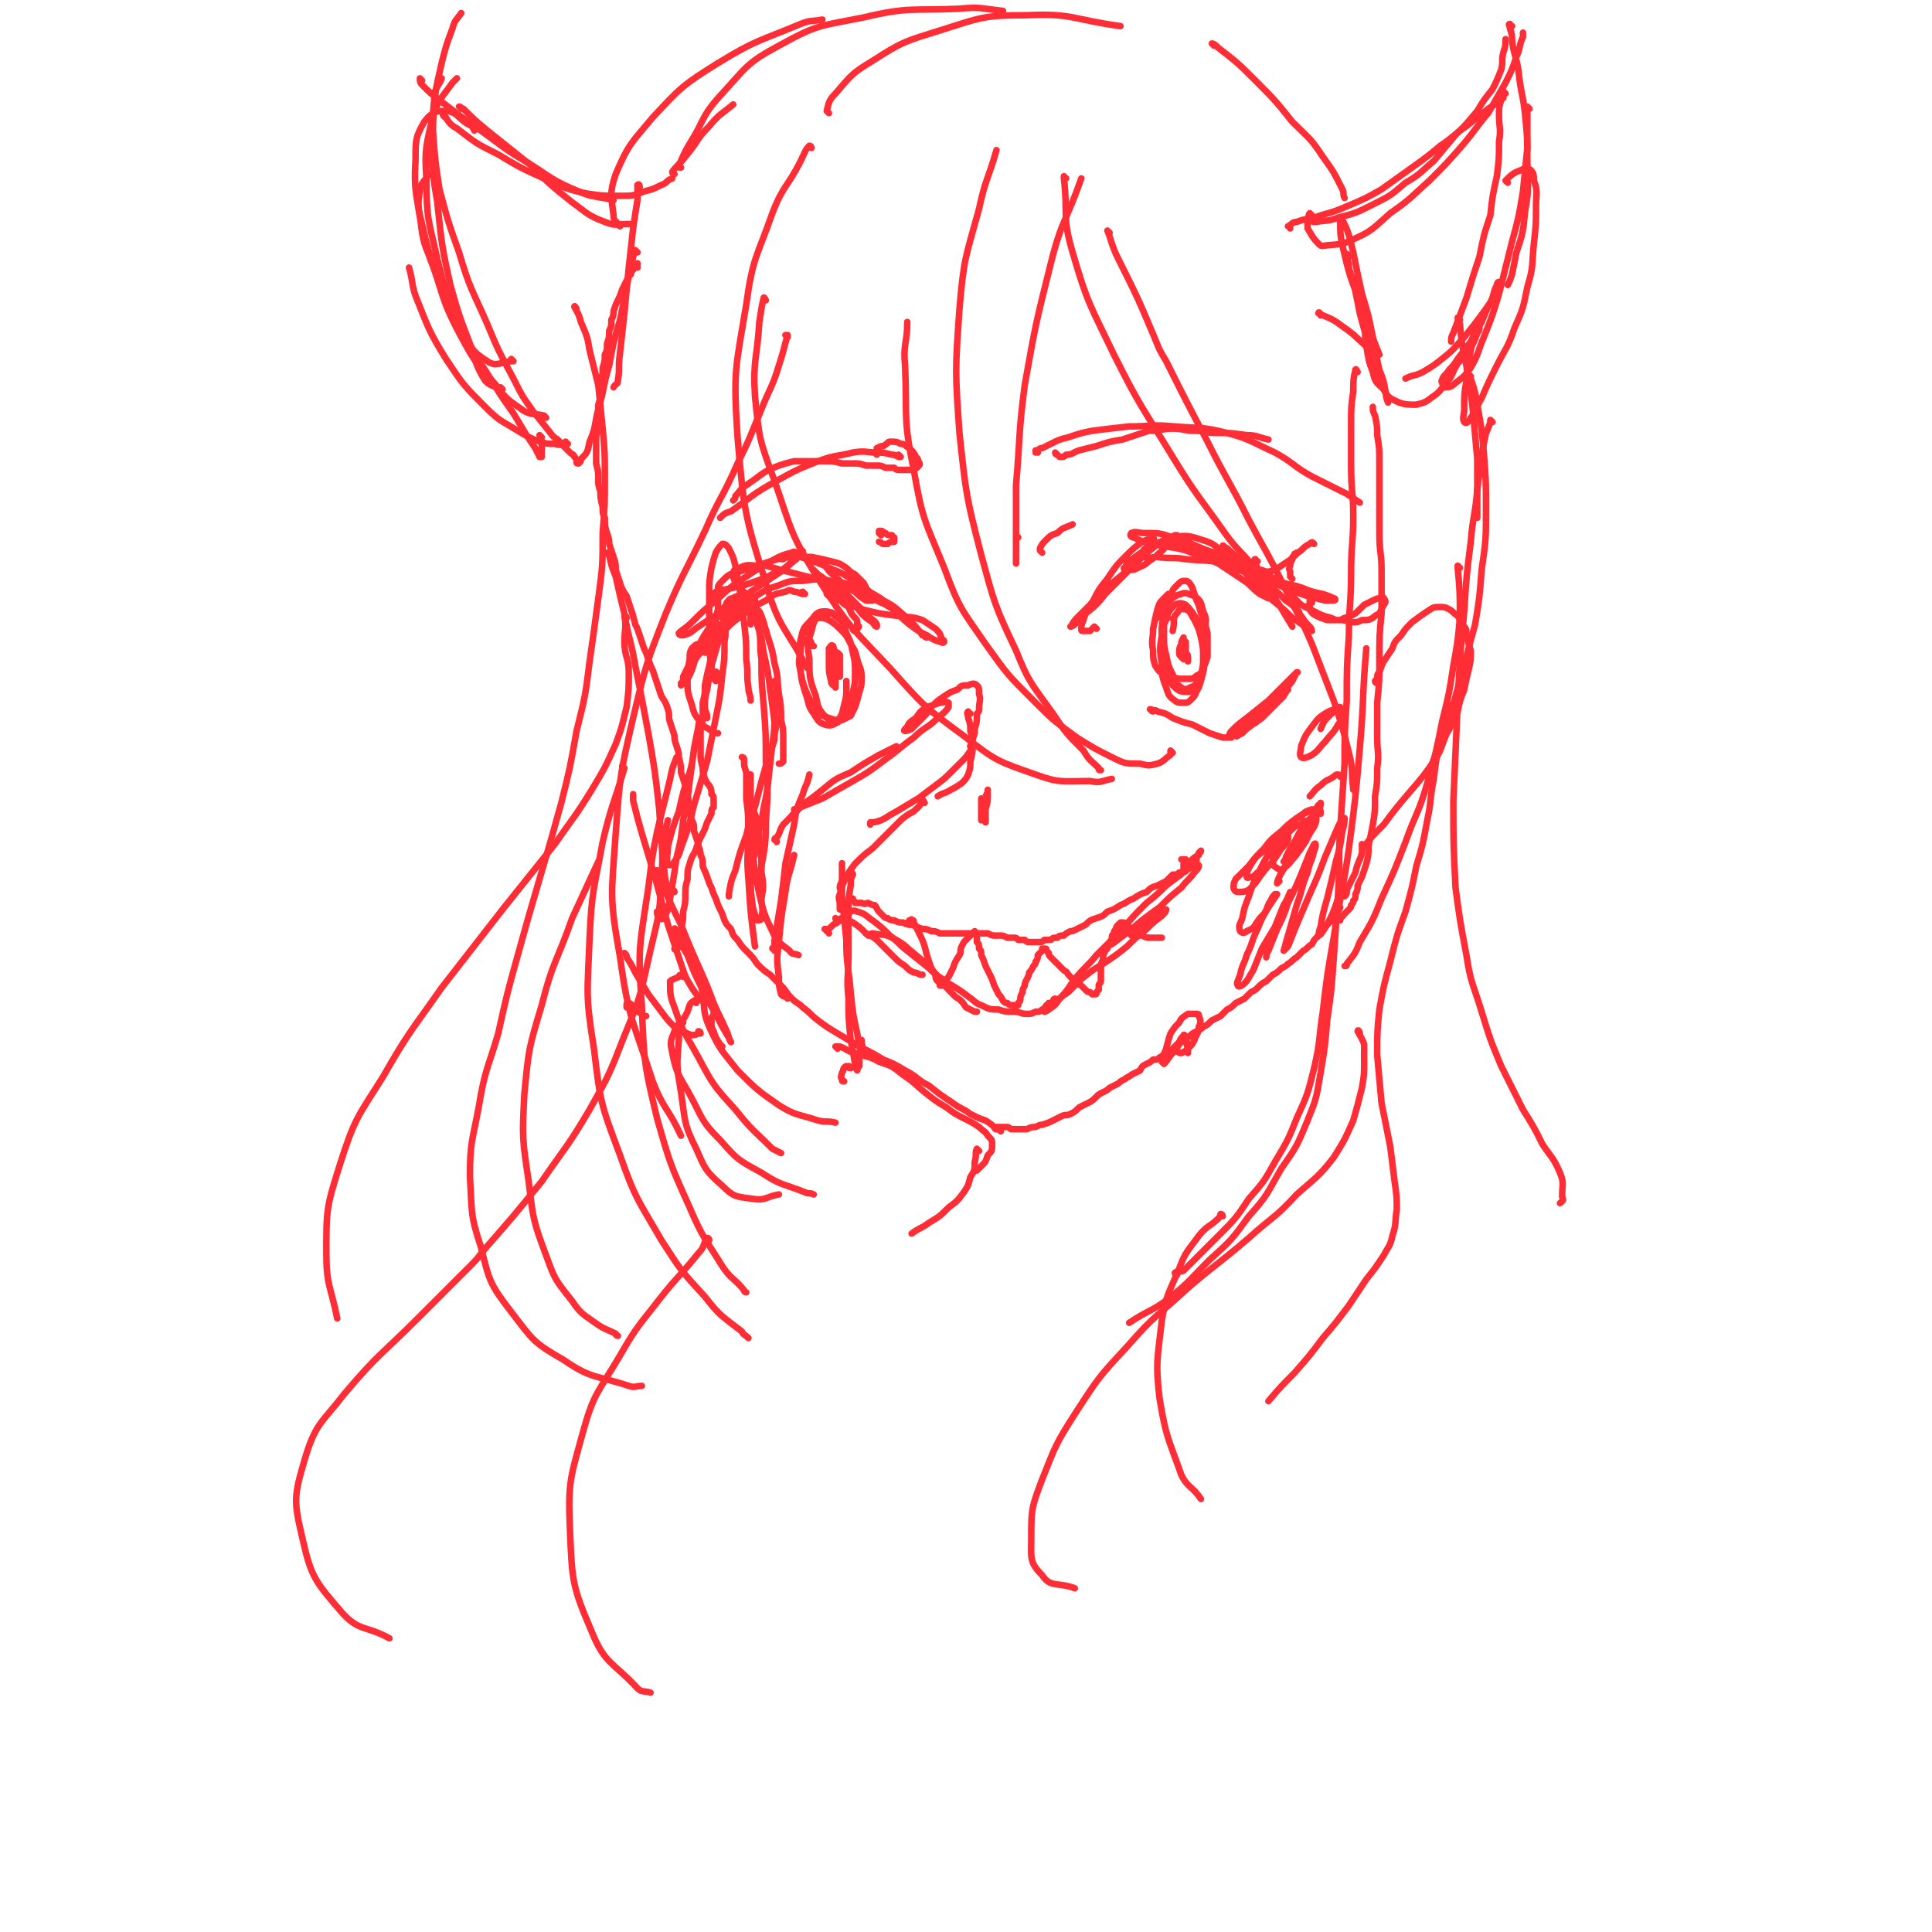 <svg viewBox='0 0 888 888' version='1.1' xmlns='http://www.w3.org/2000/svg' xmlns:xlink='http://www.w3.org/1999/xlink'><g fill='none' stroke='#FE2D36' stroke-width='3' stroke-linecap='round' stroke-linejoin='round'><path d='M293,123c0,-1 -1,-1 -1,-1 0,-1 0,0 1,0 0,0 0,-1 0,-1 0,0 0,0 0,0 -1,1 -1,1 -1,1 -1,1 -1,1 -1,2 -1,1 -1,1 -1,2 -1,1 -1,1 -2,3 -1,2 -1,2 -2,4 -1,3 -1,3 -2,5 -1,2 -1,2 -2,5 0,2 0,2 -1,4 0,3 0,3 -1,5 0,3 0,3 -1,6 0,3 0,3 -1,5 0,3 0,3 -1,6 0,3 0,3 -1,6 0,2 0,2 0,5 0,3 0,3 -1,6 0,2 0,2 0,5 0,3 0,3 0,6 -1,3 -1,3 -1,5 0,3 0,3 0,5 0,3 0,3 0,6 1,4 1,4 1,7 0,3 0,3 1,6 0,3 0,3 1,7 0,3 0,3 1,5 0,4 0,4 1,7 1,3 1,3 1,5 1,3 1,3 2,6 1,3 1,3 1,6 1,3 1,3 2,6 1,3 1,3 3,6 1,3 1,3 2,6 1,3 1,3 2,7 1,2 1,2 2,5 1,3 1,3 2,6 1,2 1,2 2,5 1,3 1,3 2,5 1,3 1,3 2,6 1,3 1,3 2,6 2,3 2,3 3,6 1,3 0,3 1,6 1,3 1,3 2,6 0,2 0,2 1,5 1,3 1,3 1,5 1,4 1,4 1,7 1,3 1,3 2,6 1,2 1,2 1,5 1,3 0,3 1,5 0,3 0,3 1,6 1,2 1,2 1,5 1,3 1,3 2,6 0,2 1,2 1,5 1,2 1,2 1,5 1,3 1,2 2,5 1,3 1,3 2,5 1,3 1,3 2,5 1,3 1,3 2,5 1,2 1,2 2,5 1,2 1,2 3,4 1,3 1,3 3,5 2,3 2,3 4,5 3,3 3,3 5,6 3,3 3,3 6,5 3,3 3,3 5,5 3,3 2,3 5,6 2,2 3,2 5,4 4,3 3,3 7,6 4,3 4,3 9,6 5,3 5,3 10,6 6,3 6,3 11,6 5,2 5,2 10,5 6,3 5,4 11,7 5,4 5,4 11,8 4,3 4,2 8,5 4,2 4,2 7,3 3,2 3,2 5,4 1,0 1,0 2,1 '/><path d='M458,519c0,0 -1,-1 -1,-1 0,0 0,1 1,1 0,0 0,-1 0,-1 1,0 1,0 2,0 0,0 0,0 1,0 1,0 1,0 2,0 1,0 1,1 2,1 2,0 2,0 3,0 2,0 2,0 4,0 2,-1 2,-1 4,-1 2,-1 2,-1 3,-1 3,-1 3,-1 5,-2 2,-1 2,-1 4,-2 2,-1 2,0 4,-1 2,-1 2,-1 4,-3 2,-1 2,-1 4,-2 2,-1 2,-1 4,-3 1,-1 1,-1 3,-2 2,-1 2,-1 3,-2 2,-1 2,-1 4,-2 1,-1 1,-1 3,-2 1,-1 2,-1 3,-2 2,-1 2,-1 4,-2 1,-2 1,-2 3,-3 2,-1 2,-1 3,-2 2,0 2,0 3,-1 2,-1 2,-1 3,-2 2,-1 2,-1 3,-2 2,-2 2,-2 3,-3 2,-1 2,-1 4,-2 2,-2 2,-2 4,-3 2,-1 2,-1 3,-2 2,-1 2,-1 4,-3 2,-1 2,-1 4,-2 1,-1 1,-1 3,-3 2,-1 2,-1 4,-3 2,-1 2,-1 4,-2 1,-1 1,-1 3,-3 2,-1 2,-1 3,-2 2,-2 2,-2 4,-3 2,-2 2,-2 3,-3 2,-1 2,-1 4,-3 2,-1 2,-1 3,-2 2,-1 2,-2 4,-3 1,-1 1,-1 3,-3 2,-1 2,-2 4,-3 1,-2 1,-2 3,-4 2,-2 1,-2 3,-4 1,-1 1,-1 3,-3 1,-1 1,-1 2,-3 1,-1 1,-1 2,-3 0,0 0,0 0,0 '/><path d='M616,423c0,0 -1,-1 -1,-1 0,0 0,0 0,0 2,0 2,-1 3,-2 1,-1 1,-1 2,-2 1,-1 1,-1 1,-2 1,-1 1,-1 1,-2 1,-1 1,-1 1,-3 1,-2 1,-2 1,-4 1,-2 1,-2 2,-4 1,-3 1,-3 2,-6 1,-4 1,-4 1,-8 1,-5 1,-5 2,-10 1,-6 1,-6 1,-13 1,-6 1,-6 1,-13 1,-7 0,-7 0,-14 0,-8 0,-8 0,-16 1,-10 1,-10 1,-20 0,-11 0,-11 1,-21 0,-10 0,-10 0,-20 0,-8 -1,-8 -1,-17 0,-9 0,-9 0,-17 0,-8 0,-8 0,-16 0,-6 0,-6 -1,-12 0,-4 0,-4 -1,-9 -1,-2 -1,-2 -1,-4 '/><path d='M633,314c0,0 -1,0 -1,-1 0,0 0,0 1,-1 0,-2 0,-2 1,-3 1,-3 1,-3 2,-5 2,-3 2,-3 4,-6 1,-3 1,-3 4,-6 2,-3 2,-3 5,-6 4,-3 4,-3 7,-5 3,-2 3,-2 6,-2 2,0 2,0 4,1 2,1 2,2 4,3 1,2 1,2 2,4 2,2 2,2 2,5 1,4 1,4 2,7 0,4 0,5 -1,9 -1,4 -1,4 -2,9 -2,5 -2,5 -3,10 -2,5 -2,5 -5,10 -3,7 -2,7 -6,13 -5,7 -5,7 -11,14 -6,7 -6,7 -12,15 -5,5 -5,5 -9,10 '/><path d='M504,289c0,0 -1,-1 -1,-1 -1,1 -1,1 -2,2 -2,0 -2,0 -3,0 -1,0 -1,0 -1,-1 0,-1 0,-2 1,-4 1,-4 2,-4 4,-8 3,-6 3,-6 7,-11 4,-6 4,-6 8,-10 4,-4 4,-4 8,-7 2,-1 3,-1 5,-2 0,0 1,1 0,2 -1,3 -2,3 -4,6 -4,4 -4,4 -8,8 -5,5 -5,5 -10,10 -4,5 -4,5 -9,9 -3,3 -3,3 -5,5 -1,1 -2,1 -2,1 1,-1 1,-2 3,-4 3,-3 3,-3 6,-6 4,-5 4,-5 9,-9 6,-5 6,-5 12,-10 4,-4 4,-4 9,-8 3,-2 3,-2 6,-3 1,-1 1,-1 3,-2 0,0 1,0 1,0 -1,1 -2,2 -3,3 -3,2 -2,3 -5,5 -2,2 -2,2 -5,4 -2,2 -3,2 -5,3 -2,1 -2,1 -4,1 -1,1 -1,1 -2,0 0,0 -1,-1 0,-1 1,-2 1,-2 2,-3 4,-3 4,-3 7,-5 6,-3 6,-4 13,-6 6,-1 7,-1 13,1 7,2 6,3 12,7 6,3 6,3 11,7 3,3 3,3 6,6 2,2 2,2 3,4 1,1 1,2 1,3 0,0 -1,0 -2,0 -2,-1 -2,-1 -4,-2 -4,-3 -4,-4 -7,-6 -6,-4 -6,-4 -12,-8 -7,-3 -7,-3 -15,-6 -7,-2 -7,-1 -15,-3 -4,-1 -5,-1 -9,-3 -1,0 -2,-1 -1,-2 2,-1 3,0 6,0 7,0 7,0 13,2 8,2 8,3 16,6 9,3 9,3 17,6 7,3 7,4 14,7 5,3 6,2 12,4 5,2 5,2 10,3 3,1 3,1 5,2 1,0 1,1 0,1 -1,0 -2,0 -4,0 -4,-1 -4,-1 -8,-2 -6,-2 -6,-2 -11,-4 -6,-3 -6,-4 -13,-6 -7,-3 -7,-3 -15,-5 -8,-2 -8,-1 -17,-2 -6,-1 -6,0 -13,-1 -3,0 -4,1 -6,0 -1,0 -2,-1 -1,-2 1,-2 1,-2 4,-3 3,-1 3,-2 7,-2 7,1 8,1 15,4 6,2 5,2 11,5 9,5 9,4 18,9 6,4 6,4 11,9 3,2 3,2 6,5 0,1 0,1 1,2 2,3 2,3 4,5 1,1 1,2 1,2 -1,0 -1,-1 -3,-2 -3,-2 -3,-2 -6,-4 -4,-4 -4,-4 -9,-8 -5,-5 -5,-5 -10,-10 -5,-5 -5,-5 -9,-10 -2,-3 -3,-4 -4,-5 0,-1 1,1 2,1 4,4 4,3 8,7 6,6 6,6 11,12 6,8 6,9 11,17 '/><path d='M537,284c0,0 -1,-1 -1,-1 0,0 0,0 0,1 0,1 0,1 -1,3 0,3 0,3 0,6 0,4 0,4 1,8 1,5 1,5 3,9 1,3 1,4 4,6 1,1 2,1 4,0 3,-1 3,-2 4,-5 2,-3 2,-4 3,-7 0,-4 1,-4 0,-7 0,-4 0,-4 -1,-7 -2,-4 -2,-4 -4,-7 -2,-3 -2,-3 -4,-5 -2,-1 -3,-1 -5,0 -2,2 -3,3 -4,6 -2,4 -2,4 -2,9 0,7 0,7 1,13 1,4 1,5 4,9 2,2 3,3 6,3 2,0 3,0 4,-2 2,-2 2,-3 3,-6 1,-4 1,-4 1,-8 0,-4 0,-4 -1,-9 -1,-4 -1,-4 -3,-8 -2,-3 -2,-5 -5,-5 -2,-1 -2,1 -4,3 -1,3 0,3 -1,7 '/><path d='M544,296c0,0 -1,-1 -1,-1 0,0 0,0 0,0 1,0 1,0 1,0 0,0 0,0 0,0 1,0 1,0 1,0 0,0 0,0 0,1 0,0 0,0 0,0 0,1 0,1 0,2 0,1 0,1 0,2 1,1 1,1 1,3 0,0 0,1 0,1 0,0 0,0 0,-1 0,-1 0,-1 -1,-3 0,-2 0,-2 0,-4 -1,-1 0,-1 -1,-2 0,-1 0,-1 0,-1 -1,2 -1,2 -1,3 -1,2 -1,2 -1,4 0,1 0,1 1,2 0,0 0,0 1,1 '/><path d='M530,327c-1,0 -1,-1 -1,-1 -1,0 0,0 0,0 2,1 2,0 3,1 4,1 4,1 7,3 5,2 5,2 9,3 4,2 4,2 8,4 3,1 3,1 6,2 2,0 2,0 4,0 0,0 0,0 0,0 '/><path d='M572,333c0,0 -1,-1 -1,-1 0,0 0,1 1,0 1,0 2,-1 3,-2 3,-1 3,-1 5,-3 2,-2 2,-2 5,-4 2,-2 1,-2 3,-3 2,-1 2,-1 3,-2 0,0 0,0 0,0 0,1 -1,1 -1,2 -2,2 -2,2 -4,4 -3,2 -3,2 -6,5 -3,3 -3,2 -7,5 -2,2 -2,2 -4,4 -1,0 -1,1 0,0 2,-1 2,-1 4,-3 4,-3 4,-3 8,-7 4,-4 4,-4 7,-8 3,-3 3,-3 6,-7 1,-2 1,-2 2,-4 1,0 0,0 0,0 -3,3 -3,3 -5,5 -4,4 -4,4 -8,8 -5,4 -5,4 -10,8 -4,3 -4,3 -7,6 -1,1 -1,2 -1,2 2,-1 3,-1 6,-3 5,-2 5,-2 9,-5 3,-3 3,-3 7,-7 2,-2 2,-3 4,-5 1,-1 1,-1 1,-1 -2,1 -2,2 -4,4 -4,3 -4,3 -8,7 -3,3 -3,3 -7,6 -1,1 -1,1 -2,3 '/><path d='M603,277c0,0 0,-1 -1,-1 0,0 0,1 0,1 0,1 -1,1 0,2 0,2 1,3 3,4 2,1 2,1 5,2 3,0 3,0 6,0 2,-1 2,-1 5,-2 2,-1 2,-1 4,-3 1,-1 1,-1 2,-2 2,-1 2,-1 4,-2 2,-1 2,-1 4,-1 1,-1 1,0 1,0 1,1 1,2 0,3 -1,2 -1,2 -2,4 -2,1 -2,1 -3,2 -2,1 -2,1 -5,1 -2,1 -2,1 -5,1 -3,-1 -3,-1 -7,-1 -4,-2 -4,-1 -8,-3 -4,-2 -4,-2 -8,-4 -2,-2 -2,-2 -4,-4 '/><path d='M578,258c-1,0 -1,-1 -1,-1 -1,0 0,1 0,2 1,2 1,3 3,3 2,1 3,1 6,0 3,-2 3,-2 6,-4 3,-2 3,-3 6,-5 2,-2 2,-2 4,-3 1,-1 1,-1 2,0 0,0 0,0 0,0 '/><path d='M594,266c0,0 -1,-1 -1,-1 0,0 0,0 0,0 0,-1 0,-1 0,-2 0,-1 -1,-1 0,-3 0,-1 0,-1 1,-3 0,-1 0,-1 1,-2 0,-1 0,0 1,-1 '/><path d='M479,254c0,0 -1,-1 -1,-1 0,-1 0,-1 0,-1 1,-2 1,-2 3,-4 2,-2 2,-2 5,-3 3,-3 3,-2 7,-4 '/><path d='M477,208c-1,0 -1,-1 -1,-1 0,0 0,1 0,1 1,-1 1,-1 1,-1 1,-1 1,-1 2,-1 2,-1 2,-1 4,-2 4,-2 4,-2 8,-3 6,-2 6,-2 11,-3 8,-1 8,-1 17,-2 10,0 10,-1 21,0 12,1 12,0 24,3 11,3 11,4 22,9 9,5 8,6 17,11 8,4 8,4 16,8 3,2 3,2 6,4 '/><path d='M486,209c0,0 -1,-1 -1,-1 0,0 0,1 1,1 0,0 0,0 1,1 2,0 2,0 3,-1 3,0 3,-1 6,-2 4,-1 4,-1 8,-2 6,-2 6,-2 12,-3 6,-2 6,-2 12,-4 6,0 6,-1 11,-1 5,0 5,1 10,1 5,0 5,1 10,1 7,0 7,0 14,1 5,0 5,1 10,2 '/><path d='M607,374c0,0 0,0 -1,-1 0,0 1,0 1,0 0,0 0,-1 -1,-1 0,0 0,0 0,0 -2,0 -2,0 -4,1 -3,1 -3,1 -6,3 -4,3 -4,3 -7,6 -5,4 -5,4 -8,8 -4,4 -4,4 -7,9 -1,2 -1,3 -1,4 0,1 1,0 3,0 1,-1 1,-1 2,-2 '/><path d='M606,374c0,-1 -1,-1 -1,-1 0,-1 0,0 0,0 -1,0 -1,-1 -2,-1 -3,1 -3,1 -5,3 -3,2 -3,2 -6,5 -3,3 -3,3 -5,7 -1,4 -1,4 -2,8 0,2 0,3 2,4 1,1 2,1 3,0 3,-2 3,-3 5,-5 3,-4 3,-4 5,-7 2,-4 2,-4 4,-7 1,-2 1,-3 1,-4 0,-1 -1,-1 -1,-1 -3,2 -3,2 -5,5 -2,3 -2,3 -4,7 -2,3 -2,3 -4,7 0,1 -1,2 -1,2 1,0 2,-1 4,-2 2,-4 2,-4 5,-7 2,-4 2,-4 4,-8 2,-3 2,-4 3,-7 1,-1 1,-2 1,-3 0,0 0,1 -1,1 -2,3 -2,3 -3,6 -3,4 -3,4 -5,9 -3,5 -3,5 -6,11 -2,4 -2,3 -4,7 -1,2 -1,3 -1,3 0,0 0,0 1,-1 '/><path d='M600,378c0,0 -1,0 -1,-1 0,0 1,1 1,1 -2,1 -3,1 -5,2 -3,3 -3,3 -7,5 -3,3 -3,3 -7,6 -4,3 -4,3 -7,7 -3,3 -3,3 -6,6 -1,2 -1,2 -1,4 0,1 1,2 2,2 2,0 3,0 5,-1 3,-3 3,-3 5,-6 3,-4 3,-4 6,-7 2,-3 2,-3 4,-6 2,-2 2,-2 3,-4 0,-1 0,-2 0,-2 -1,0 -2,1 -3,2 -3,3 -3,2 -5,5 -3,5 -3,5 -5,9 -3,6 -3,6 -5,12 -2,5 -2,5 -3,10 -1,3 -2,3 -1,6 1,1 2,1 3,0 2,-1 3,-1 4,-3 2,-3 2,-3 4,-5 2,-3 1,-3 3,-6 1,-2 1,-2 2,-3 1,0 1,0 1,0 -2,3 -2,3 -4,6 -3,5 -3,5 -5,10 -3,6 -2,6 -5,12 -1,4 -2,4 -3,9 -1,3 -2,4 -1,5 0,1 2,0 3,-1 2,-2 2,-3 4,-6 2,-5 2,-5 4,-10 3,-5 3,-5 6,-10 2,-5 2,-5 4,-10 2,-3 2,-4 3,-6 0,0 1,1 0,2 -1,3 -1,3 -3,7 -2,5 -2,5 -4,10 -2,4 -2,4 -3,8 -1,1 -1,3 -1,3 0,0 0,-2 1,-3 2,-5 2,-5 4,-10 3,-6 3,-6 5,-12 3,-6 3,-6 6,-13 2,-5 2,-5 4,-10 1,-2 2,-4 2,-4 1,-1 1,1 0,3 -1,5 -2,5 -3,10 -3,7 -2,7 -5,15 -2,7 -2,7 -4,14 -1,3 -1,4 -2,7 0,0 1,-1 2,-2 2,-5 2,-5 4,-10 3,-7 3,-7 6,-14 4,-9 4,-9 7,-17 3,-7 3,-7 6,-14 1,-2 2,-4 3,-4 0,1 0,3 -1,6 -1,7 -1,7 -3,14 -2,9 -2,9 -4,17 -2,7 -2,7 -3,13 -1,2 -1,5 -1,4 1,0 2,-2 4,-5 3,-6 3,-6 5,-12 '/><path d='M627,389c0,0 -1,-1 -1,-1 0,1 0,2 0,4 -1,4 -2,4 -3,9 -2,4 -2,4 -4,8 0,2 0,2 -1,3 '/><path d='M616,357c0,0 0,-1 -1,-1 -1,0 -1,0 -2,1 -3,2 -3,1 -6,4 -3,2 -3,3 -5,5 '/><path d='M617,326c0,0 -1,-1 -1,-1 0,0 -1,0 -1,0 -3,2 -3,1 -6,3 -3,2 -3,2 -6,6 -3,4 -3,4 -5,9 0,2 -1,4 0,5 1,1 3,0 5,-1 3,-2 3,-3 6,-6 3,-4 4,-4 6,-8 2,-2 2,-3 2,-6 0,-1 -1,-1 -2,-1 -2,1 -3,2 -5,4 -2,2 -2,3 -3,5 '/><path d='M545,477c0,-1 -1,-2 -1,-1 -1,1 -2,2 -2,4 -1,1 -1,2 -1,3 1,1 1,1 2,1 2,-1 2,-1 3,-2 2,-2 2,-2 3,-4 1,-3 2,-3 2,-6 1,-2 1,-3 0,-5 0,-1 0,-1 -2,-1 -1,0 -2,0 -3,0 -3,2 -3,2 -4,4 -2,2 -2,2 -4,5 -1,3 -1,3 -2,7 -1,3 -2,3 -2,6 0,0 1,1 1,1 2,-2 2,-3 4,-5 2,-2 1,-3 4,-5 0,-1 1,-1 2,-1 1,1 0,2 1,4 0,1 0,1 0,2 '/><path d='M391,414c0,0 -1,0 -1,-1 0,0 0,1 1,0 0,0 0,0 0,0 0,0 0,0 0,0 0,0 0,0 0,0 1,0 1,0 1,0 0,1 0,1 0,1 1,0 1,1 1,1 2,0 2,0 3,0 2,1 2,0 3,0 2,1 2,1 3,1 1,1 1,2 2,3 1,1 1,1 2,2 1,1 1,1 2,1 1,1 2,1 3,1 2,1 2,1 4,1 2,1 2,1 4,1 3,1 2,1 5,2 2,0 2,0 4,1 2,0 2,0 4,1 2,0 2,0 5,0 2,0 2,0 5,0 2,0 2,0 3,0 2,0 2,0 4,0 1,0 1,0 3,0 1,0 1,0 2,0 2,1 2,1 3,1 1,0 1,0 3,0 1,0 1,0 3,1 1,0 1,0 3,0 1,0 1,0 2,1 2,0 2,0 3,0 1,1 1,1 2,1 1,0 1,0 3,0 1,0 1,0 2,0 1,0 1,0 2,-1 2,0 2,0 3,0 1,-1 1,-1 3,-1 1,-1 1,-1 3,-1 1,-1 1,-1 3,-2 1,0 1,0 3,-1 2,-1 2,-1 4,-2 2,-2 2,-2 5,-3 3,-1 3,-1 5,-3 3,-1 3,-1 6,-3 3,-1 3,-2 6,-3 3,-2 3,-2 6,-3 2,-2 2,-2 5,-3 2,-1 2,-1 4,-2 2,-2 2,-2 3,-3 2,0 2,0 3,-1 1,0 1,0 2,-1 1,0 0,0 1,-1 1,0 1,0 1,0 1,-1 1,-1 1,-1 1,-1 1,-1 1,-1 1,-1 1,-1 1,-1 1,0 1,0 1,-1 0,0 0,0 0,0 0,0 0,0 -1,1 0,0 0,0 0,0 0,0 0,0 -1,0 0,1 0,1 -1,1 0,1 0,1 -1,2 0,0 0,0 0,0 0,0 0,0 0,0 1,-1 1,-1 2,-2 1,-1 1,-1 2,-3 0,-1 1,-1 1,-2 1,0 1,-1 1,-1 -1,1 -1,1 -1,2 -2,1 -2,1 -4,3 -1,2 -1,2 -2,3 0,1 0,1 -1,1 0,0 0,0 0,0 0,-1 0,-2 0,-3 1,-1 1,-1 1,-2 -1,0 -1,0 -1,0 -1,0 -1,0 -1,0 '/><path d='M381,429c0,0 0,-1 -1,-1 0,0 0,0 0,0 0,-1 0,-1 0,-1 0,0 0,0 -1,0 0,0 0,0 0,0 1,0 1,0 2,0 1,-1 1,-1 2,-2 2,-1 2,-1 3,-2 '/><path d='M385,423c0,0 -1,-1 -1,-1 0,0 0,1 1,1 1,0 1,-1 2,-1 3,1 3,1 5,2 3,2 3,2 6,5 4,2 4,2 7,5 3,3 3,3 6,6 2,2 2,2 5,4 2,2 2,2 4,3 1,0 1,0 3,1 0,0 0,0 1,0 '/><path d='M399,430c0,0 -1,-1 -1,-1 0,0 0,0 0,0 2,1 2,0 3,0 5,1 5,0 9,2 6,3 6,4 11,8 6,5 6,5 11,11 3,4 3,4 7,8 3,2 3,2 5,5 2,1 2,1 4,2 0,0 0,0 1,0 '/><path d='M390,419c0,0 -1,-1 -1,-1 0,0 0,1 1,1 2,0 2,-1 4,0 4,1 4,2 7,4 4,3 4,3 8,7 4,3 4,4 8,7 5,4 5,4 10,8 4,4 5,4 9,7 5,3 5,3 9,6 3,2 3,3 6,4 4,2 4,2 8,2 3,1 3,1 7,1 3,0 3,1 6,1 2,0 2,0 4,-1 2,0 2,0 3,-1 2,-1 1,-1 2,-2 1,0 1,0 1,-1 1,0 0,0 0,0 0,0 0,0 0,1 0,0 0,0 -1,0 0,1 0,1 0,1 0,0 0,0 0,0 0,0 0,0 0,0 1,0 1,0 2,-1 1,-1 1,-1 3,-2 2,-2 2,-2 5,-4 3,-3 3,-3 6,-6 5,-4 5,-4 10,-7 6,-4 6,-4 11,-8 4,-4 4,-4 9,-8 3,-3 3,-3 7,-6 1,-1 2,-2 2,-3 0,0 0,0 -1,0 -3,2 -3,3 -6,5 -4,3 -4,3 -9,7 '/><path d='M486,460c0,0 -1,-1 -1,-1 -1,0 -1,1 -1,2 -2,2 -4,3 -4,4 0,0 1,0 2,-1 3,-2 3,-2 5,-5 4,-4 4,-5 7,-9 5,-6 5,-5 10,-11 6,-6 6,-6 12,-12 5,-6 5,-6 11,-12 5,-4 5,-4 9,-8 4,-3 4,-3 8,-6 2,-1 2,-2 5,-3 1,0 2,-1 2,0 0,1 -1,2 -2,3 -3,4 -3,3 -6,7 -5,4 -5,4 -10,9 -7,5 -7,5 -14,11 -4,3 -4,3 -8,6 '/><path d='M418,425c0,0 0,-1 -1,-1 0,0 1,1 1,0 0,0 0,0 0,-1 1,0 1,-1 1,0 1,0 1,0 1,1 1,2 1,2 2,4 2,4 2,4 3,7 1,4 1,4 2,7 1,3 1,3 3,6 0,2 0,2 2,4 0,0 0,0 0,1 1,0 1,0 1,0 1,0 1,0 1,-1 0,0 0,0 1,-1 0,-1 0,-1 1,-2 1,-2 1,-2 2,-4 1,-3 1,-3 3,-6 1,-2 0,-2 1,-4 1,-2 1,-2 2,-3 1,-1 1,-1 2,-2 1,-1 1,-1 2,-2 0,0 0,0 0,0 1,1 1,1 1,2 0,2 0,2 0,3 1,1 1,1 1,3 1,1 1,1 1,3 1,2 1,2 2,5 1,2 1,2 2,4 1,2 1,2 2,5 1,2 1,2 2,4 1,1 1,1 2,3 1,1 1,1 2,1 1,1 1,1 2,1 0,0 0,0 1,0 1,1 1,1 1,0 0,0 0,0 1,0 0,-1 0,-1 0,-1 1,-1 1,-1 1,-2 0,-1 0,-1 1,-3 0,-1 0,-1 1,-3 0,-1 0,-1 1,-3 1,-2 1,-2 1,-3 1,-1 1,-1 2,-3 1,-1 1,-1 1,-2 1,-1 1,-2 1,-3 1,-1 1,-1 1,-1 1,-1 1,-1 1,-1 0,0 0,0 0,-1 1,0 1,0 1,0 1,0 1,0 1,1 0,0 0,0 1,1 0,1 0,1 1,2 1,1 1,1 2,2 1,1 1,1 2,2 1,1 1,1 2,2 2,1 1,1 3,3 1,1 1,1 2,2 1,1 1,1 3,2 1,1 1,1 2,2 1,1 1,1 2,1 1,1 1,1 1,1 1,0 1,0 1,0 1,0 1,0 1,-1 0,0 0,0 1,-1 0,-1 0,-1 0,-2 0,-1 1,-1 1,-2 0,-2 0,-2 0,-3 0,-2 0,-2 0,-3 0,-2 0,-2 1,-4 0,-2 0,-2 1,-4 1,-1 1,-1 2,-3 0,-1 0,-1 1,-2 0,-2 0,-2 1,-3 0,-1 0,-1 1,-2 0,-1 0,-1 1,-2 0,0 0,0 1,-1 1,0 1,0 1,0 1,0 1,0 2,1 1,1 1,1 2,3 1,0 1,0 3,1 1,1 1,1 2,1 2,1 2,1 4,1 1,0 1,0 3,0 1,0 1,0 2,0 '/><path d='M452,368c0,-1 -1,-1 -1,-1 0,0 0,0 0,1 0,2 0,2 0,3 0,2 0,2 0,4 0,1 0,1 0,2 0,0 1,0 1,0 0,-1 0,-1 0,-2 0,-2 0,-2 0,-3 0,-3 0,-3 1,-5 0,-1 0,-1 1,-3 0,-1 0,-1 0,-1 0,0 0,1 0,2 0,4 0,3 -1,7 0,2 0,2 0,5 0,0 0,0 0,1 '/><path d='M624,171c0,0 -1,-2 -1,-1 -1,4 -1,5 -1,10 -1,7 -1,7 -1,15 0,9 0,9 0,19 0,12 1,12 1,23 0,13 -1,13 -1,26 0,15 -1,15 -1,29 -1,15 -1,15 -1,30 -1,15 -1,15 -1,29 -1,15 -1,15 -2,30 -1,15 0,15 -1,30 -1,15 -1,15 -2,30 -1,14 -1,14 -3,28 -1,12 -1,12 -3,24 -2,12 -2,12 -6,22 -5,12 -5,12 -12,22 -7,12 -6,12 -15,22 -8,11 -8,11 -18,20 -9,9 -9,10 -19,18 -8,6 -9,5 -18,11 '/><path d='M541,586c0,0 -1,0 -1,-1 1,-1 2,0 4,-1 8,-8 8,-8 16,-16 8,-8 8,-8 14,-17 7,-8 7,-8 12,-17 6,-10 6,-10 10,-20 5,-11 5,-11 8,-23 3,-13 2,-13 4,-26 2,-17 2,-17 5,-34 3,-20 4,-20 7,-41 3,-23 3,-23 5,-46 2,-23 1,-23 3,-46 '/><path d='M265,142c0,0 -1,-2 -1,-1 1,2 2,3 3,7 3,7 3,7 4,13 2,8 2,8 4,16 1,10 1,10 2,20 1,11 1,11 1,22 0,13 0,13 -1,26 0,15 0,15 -2,30 -2,15 -2,15 -4,29 -2,16 -2,16 -6,32 -3,17 -3,17 -7,33 -5,18 -5,18 -10,35 -5,17 -5,17 -10,35 -5,18 -5,18 -9,36 -5,17 -6,16 -9,34 -3,16 -4,16 -4,32 1,16 0,17 5,32 4,16 4,17 14,30 10,13 10,14 24,22 13,9 15,7 30,12 3,1 3,0 6,0 '/><path d='M284,614c-1,0 -1,-1 -1,-1 -4,-2 -5,-2 -8,-4 -7,-5 -8,-5 -12,-11 -8,-10 -8,-10 -12,-21 -6,-16 -6,-17 -8,-34 -3,-20 -3,-20 -2,-40 2,-21 2,-21 8,-41 5,-20 7,-20 14,-40 6,-13 6,-13 12,-26 '/><path d='M287,353c0,0 0,0 -1,-1 0,0 1,1 1,1 -5,17 -6,17 -10,34 -4,22 -5,22 -6,44 -1,26 -2,26 2,51 3,25 3,25 12,49 7,20 8,20 19,39 9,14 9,14 20,26 7,9 8,9 17,16 1,2 1,1 3,3 '/><path d='M343,594c0,0 -1,0 -1,-1 -5,-6 -6,-5 -10,-11 -8,-13 -9,-13 -15,-27 -9,-20 -9,-20 -15,-41 -6,-25 -6,-26 -7,-52 -2,-27 -1,-27 3,-54 3,-25 4,-25 10,-50 1,-5 1,-5 3,-10 '/><path d='M373,68c0,0 0,-1 -1,-1 -2,2 -2,3 -4,7 -6,12 -8,11 -13,24 -7,20 -9,20 -12,42 -5,30 -6,30 -4,61 3,34 3,35 13,67 6,21 9,20 19,39 '/><path d='M352,138c0,0 -1,-2 -1,-1 -1,4 -1,5 -2,11 -1,17 -3,17 -2,34 2,20 2,20 9,39 8,23 7,24 20,45 14,22 15,22 33,41 16,18 16,18 35,32 14,11 15,11 32,17 11,4 12,3 25,3 5,1 5,0 10,-1 '/><path d='M539,346c0,0 -1,-1 -1,-1 0,0 0,1 0,2 -3,2 -3,3 -6,4 -4,1 -4,1 -8,0 -7,0 -7,0 -13,-3 -8,-4 -8,-4 -16,-9 -11,-8 -11,-8 -20,-17 -12,-12 -12,-12 -22,-26 -11,-16 -12,-16 -19,-35 -9,-22 -10,-22 -14,-45 -5,-24 -3,-24 -4,-48 -1,-10 1,-10 1,-20 '/><path d='M506,354c-1,0 -1,0 -1,-1 -4,-4 -4,-3 -7,-8 -8,-8 -8,-8 -14,-17 -10,-14 -11,-14 -17,-29 -10,-21 -10,-22 -16,-44 -7,-27 -7,-28 -10,-56 -2,-28 -2,-29 0,-57 2,-24 3,-24 9,-46 3,-14 4,-13 8,-27 '/><path d='M468,247c0,0 -1,-1 -1,-1 0,1 0,2 0,3 0,5 0,10 0,10 0,0 0,-4 0,-8 0,-14 0,-14 0,-28 2,-23 1,-23 4,-46 5,-28 5,-28 12,-56 5,-20 7,-19 14,-39 '/><path d='M490,82c0,0 -1,-1 -1,-1 0,0 0,0 0,1 2,17 -1,17 4,34 7,24 8,24 19,47 12,24 13,24 27,47 11,18 12,18 24,35 5,7 6,7 12,14 '/><path d='M510,107c0,0 -1,-1 -1,-1 2,5 2,7 5,13 9,18 9,18 17,37 2,5 2,5 5,10 9,18 9,18 19,37 9,18 10,18 19,36 8,15 8,14 16,30 6,13 7,13 13,27 5,13 5,13 10,26 4,12 4,12 7,24 2,8 1,8 2,17 '/><path d='M362,155c0,0 -1,-1 -1,-1 0,0 1,0 1,0 -2,7 -2,8 -4,14 -3,10 -4,10 -8,20 -5,12 -5,13 -11,25 -7,16 -8,15 -15,31 -9,19 -10,19 -18,38 -9,23 -9,23 -15,48 -6,26 -6,26 -8,53 -2,29 -3,29 2,57 4,29 6,29 15,57 5,13 7,12 13,25 '/><path d='M603,99c0,0 -1,-1 -1,-1 -1,1 0,2 -1,4 0,1 0,2 0,3 2,3 2,4 5,7 1,1 1,1 2,1 7,-1 8,0 14,-3 9,-4 9,-5 17,-12 10,-7 9,-7 18,-15 8,-8 8,-8 15,-16 6,-7 6,-8 12,-15 4,-7 4,-7 8,-14 3,-6 3,-6 5,-12 2,-4 1,-5 3,-9 0,-1 0,-1 0,-2 '/><path d='M604,102c-1,0 -2,-1 -1,-1 0,0 1,1 2,1 5,-1 5,0 10,-2 8,-2 8,-2 16,-6 8,-4 8,-4 15,-10 7,-4 7,-5 13,-10 5,-6 5,-6 10,-12 5,-5 5,-5 10,-11 3,-5 3,-5 7,-10 2,-4 2,-4 4,-9 1,-4 0,-4 1,-8 1,-3 1,-3 1,-6 '/><path d='M695,12c-1,0 -1,-1 -1,-1 -1,0 0,1 0,2 1,3 1,3 1,6 1,7 2,7 3,14 1,10 2,10 3,20 1,10 1,10 1,21 0,12 1,12 -1,23 -1,10 -1,10 -4,19 -1,5 -1,5 -2,10 -1,3 -1,3 -2,5 0,0 0,0 0,0 '/><path d='M703,50c0,0 -1,-1 -1,-1 0,1 0,2 0,3 0,8 0,8 0,16 -1,10 -1,10 -2,20 -2,12 -2,12 -5,23 -3,12 -3,12 -6,24 -3,10 -3,10 -7,20 -3,7 -2,7 -6,14 -3,4 -3,4 -7,7 -2,2 -3,2 -5,2 -1,-1 -1,-1 -1,-2 -1,-1 0,-1 0,-2 1,-2 2,-2 3,-4 2,-2 2,-2 4,-5 3,-4 3,-4 6,-8 2,-4 2,-4 5,-9 2,-5 2,-5 4,-9 2,-4 1,-4 3,-8 0,-1 1,-2 1,-1 0,0 0,1 -1,3 -1,3 -1,3 -3,6 -2,3 -2,3 -5,7 -3,4 -3,4 -7,9 -4,4 -4,5 -9,9 -5,4 -5,4 -10,7 -4,2 -4,1 -8,3 '/><path d='M607,145c0,-1 -1,-2 -1,-1 4,2 6,2 11,6 6,4 6,5 12,10 2,1 2,2 3,3 '/><path d='M261,204c0,0 -1,0 -1,-1 0,0 0,1 0,1 -2,0 -2,1 -5,0 -3,0 -4,0 -7,-1 -5,-2 -5,-2 -10,-5 -8,-5 -8,-4 -15,-11 -10,-10 -10,-10 -18,-22 -8,-13 -8,-14 -14,-29 -2,-6 -1,-6 -3,-13 '/><path d='M249,201c0,0 -1,-1 -1,-1 0,1 1,2 1,3 0,2 0,2 0,5 0,1 0,1 0,2 0,0 -1,0 -1,0 -1,-2 -1,-2 -2,-4 -2,-3 -2,-3 -4,-6 -3,-5 -3,-5 -6,-10 -5,-7 -5,-7 -10,-15 -6,-10 -7,-10 -13,-21 -6,-13 -6,-13 -11,-26 -5,-12 -5,-12 -8,-25 -2,-8 -2,-8 -1,-16 1,-4 2,-3 4,-7 '/><path d='M251,192c0,0 -1,-1 -1,-1 -4,-1 -5,0 -9,-2 -7,-5 -8,-5 -13,-12 -10,-11 -10,-11 -17,-24 -9,-17 -7,-18 -14,-36 -2,-5 -2,-5 -3,-10 -2,-17 -4,-17 -3,-34 0,-9 0,-10 4,-17 3,-4 5,-5 9,-5 6,0 6,3 11,6 2,1 2,1 3,3 '/><path d='M236,166c0,0 -1,-1 -1,-1 0,0 1,1 1,1 -5,0 -8,3 -12,0 -8,-5 -8,-7 -12,-17 -7,-14 -7,-14 -11,-30 -4,-18 -5,-18 -5,-37 -1,-14 0,-15 3,-29 3,-8 4,-8 9,-15 1,-1 1,-1 2,-2 '/><path d='M212,50c0,0 -1,-1 -1,-1 1,0 1,1 2,1 5,5 5,5 11,10 10,8 10,8 20,16 9,9 9,9 19,17 7,5 7,6 15,9 5,2 5,1 10,1 1,0 1,0 2,0 '/><path d='M205,54c-1,0 -2,-2 -1,-1 2,2 2,4 6,6 9,7 9,7 19,12 10,6 10,6 21,11 9,4 10,5 20,7 7,1 7,1 15,1 6,0 6,0 11,-2 4,-1 4,-1 8,-3 3,-1 2,-2 5,-3 '/><path d='M294,86c0,0 0,-2 -1,-1 0,2 0,3 0,7 -1,6 -1,6 -2,13 -1,9 -1,9 -2,18 -1,10 -1,10 -2,21 -1,9 -1,9 -2,18 -1,7 0,7 -1,13 0,2 -1,1 -2,3 '/><path d='M293,116c0,0 -1,-1 -1,-1 -2,5 -1,6 -3,12 -2,10 -2,10 -4,20 -3,10 -3,10 -5,21 -3,10 -2,10 -5,20 -2,8 -1,8 -4,15 -1,5 -1,5 -4,8 0,1 0,1 -1,2 -1,0 -1,0 -1,-1 0,0 0,0 0,0 0,-1 0,-1 -1,-2 0,-1 -1,-1 -2,-2 -2,-2 -2,-2 -4,-4 -2,-3 -3,-2 -5,-5 -4,-5 -4,-5 -8,-10 -5,-7 -5,-7 -9,-15 -7,-13 -7,-13 -12,-25 -7,-16 -8,-16 -13,-33 -5,-14 -5,-14 -9,-29 -2,-13 -2,-13 -3,-27 0,-9 0,-9 1,-18 1,-3 2,-3 3,-6 '/><path d='M231,179c0,0 -1,-1 -1,-1 0,0 1,1 0,1 -3,-2 -4,-1 -7,-4 -5,-8 -4,-9 -7,-17 -5,-13 -5,-13 -9,-27 -4,-18 -4,-19 -6,-38 -3,-18 -3,-19 -2,-37 1,-14 1,-14 4,-27 2,-8 2,-8 5,-16 1,-4 2,-4 4,-7 '/><path d='M194,37c0,0 -1,-1 -1,-1 0,1 0,2 1,3 4,4 4,4 8,7 9,7 9,7 19,14 11,8 10,8 22,15 11,7 11,8 23,13 7,3 8,2 16,4 '/><path d='M310,80c0,0 -1,0 -1,-1 2,-3 3,-3 6,-7 6,-7 5,-8 11,-14 5,-6 5,-5 11,-10 '/><path d='M285,104c0,0 0,0 -1,-1 -1,-2 -2,-1 -2,-4 -1,-9 -2,-10 1,-19 6,-14 7,-14 17,-26 13,-14 14,-15 30,-25 18,-11 19,-10 38,-18 5,-2 5,-1 10,-2 '/><path d='M313,77c-1,0 -2,0 -1,-1 2,-4 2,-5 5,-10 7,-11 5,-12 14,-22 12,-13 12,-15 27,-23 18,-10 19,-9 39,-13 21,-5 22,-3 44,-4 10,-1 10,0 20,1 '/><path d='M381,52c0,0 -1,-1 -1,-1 1,-4 1,-5 4,-8 7,-8 7,-9 17,-15 14,-9 15,-9 31,-14 19,-6 20,-7 40,-7 21,-1 21,2 43,5 '/><path d='M558,21c0,0 -1,-1 -1,-1 1,0 2,1 3,2 9,7 9,7 17,15 9,9 9,9 17,19 8,8 8,7 14,16 5,7 5,7 9,15 1,2 0,2 1,4 '/><path d='M593,105c0,0 0,-1 -1,-1 0,0 0,0 0,0 2,-1 2,-2 4,-2 5,-2 6,-1 11,-3 7,-2 7,-2 14,-5 7,-3 7,-3 14,-7 7,-5 7,-5 14,-10 7,-5 7,-5 13,-10 6,-4 6,-5 12,-9 5,-4 5,-4 10,-8 3,-2 3,-2 6,-4 0,-1 0,-1 1,-1 '/><path d='M692,43c0,0 -1,-1 -1,-1 -1,1 -1,2 -1,4 -1,3 -1,3 -1,7 0,6 1,6 0,12 0,8 0,8 -1,16 -2,9 -2,9 -3,18 -3,9 -3,9 -5,19 -3,9 -3,9 -6,19 -3,8 -3,8 -6,16 -1,2 -1,2 -1,4 '/><path d='M693,84c0,0 -1,-1 -1,-1 2,-2 3,-3 5,-4 3,-1 4,-2 5,-2 3,2 3,3 3,6 2,5 1,6 1,12 0,8 0,8 -1,17 -1,10 0,10 -3,20 -2,10 -2,10 -6,19 -3,9 -4,9 -8,17 -4,8 -4,8 -7,15 -3,5 -2,5 -5,9 -1,2 -2,3 -3,2 -1,-2 0,-3 0,-6 0,-7 0,-7 1,-13 1,-7 1,-7 2,-14 1,-4 1,-4 3,-8 0,-2 1,-3 1,-2 0,0 0,1 -1,2 -1,3 -1,3 -3,7 -3,4 -3,4 -6,7 -3,5 -2,5 -5,9 -3,3 -3,4 -6,6 -4,3 -4,3 -8,4 -4,0 -5,0 -8,-1 -4,-2 -5,-2 -7,-6 -3,-3 -4,-3 -5,-8 -2,-5 -2,-6 -3,-12 -1,-5 0,-5 -1,-10 '/><path d='M620,118c0,0 -1,-2 -1,-1 0,2 1,3 1,6 3,10 3,11 5,21 3,12 4,12 7,23 2,7 2,7 5,14 0,2 1,4 1,4 0,0 0,-2 -1,-4 -1,-6 -1,-6 -3,-11 -2,-8 -1,-8 -3,-15 -2,-10 -2,-10 -5,-20 -2,-9 -2,-9 -4,-19 -2,-8 -2,-9 -5,-15 0,-1 -1,-1 -1,0 0,7 0,8 2,16 3,13 4,13 8,25 4,11 4,11 8,21 '/><path d='M671,147c0,0 -1,-1 -1,-1 0,1 1,2 1,3 1,10 1,10 3,19 1,10 2,10 3,21 1,11 1,11 2,22 0,11 0,11 0,22 0,2 0,2 0,5 '/><path d='M676,173c0,0 -1,-1 -1,-1 0,1 1,1 1,2 2,6 2,6 3,12 2,11 2,11 3,22 1,13 1,13 1,26 0,14 0,14 -2,28 -1,13 -1,13 -3,25 -3,11 -3,11 -6,22 -3,11 -3,11 -6,22 -3,9 -3,9 -7,18 -1,3 -1,2 -2,5 '/><path d='M671,261c0,0 -1,-1 -1,-1 0,0 0,0 0,1 1,11 1,11 1,23 -1,11 -1,11 -3,22 -2,13 -2,13 -5,25 -3,15 -3,15 -7,29 -4,14 -5,13 -10,27 -5,13 -5,13 -11,26 -4,10 -4,10 -10,20 -2,5 -2,5 -6,10 0,1 0,1 -1,1 '/><path d='M667,325c0,0 0,-1 -1,-1 0,1 0,1 0,3 -2,7 -3,7 -4,14 -2,8 -2,9 -3,17 -2,10 -1,10 -3,19 -2,11 -2,11 -5,21 -2,10 -2,10 -5,21 -4,11 -4,11 -7,23 -3,11 -3,11 -5,22 -1,10 -1,10 -1,21 1,11 1,11 2,22 2,10 2,10 4,20 1,8 1,8 2,16 1,7 1,7 1,13 -1,6 0,6 -2,12 -1,5 -2,5 -4,9 -4,6 -4,6 -8,11 -4,6 -4,6 -8,12 -6,8 -6,8 -12,15 -6,8 -6,8 -13,16 -6,6 -6,6 -12,13 '/><path d='M625,475c0,-1 -1,-2 -1,-1 1,2 2,3 3,6 0,4 0,4 0,9 0,5 0,5 -1,11 -2,8 -2,8 -4,15 -4,9 -4,9 -9,17 -7,9 -8,9 -17,17 -10,11 -11,10 -22,20 -14,12 -14,11 -28,23 -14,13 -15,12 -28,27 -13,14 -13,14 -24,31 -9,14 -9,15 -15,30 -5,13 -5,14 -5,27 0,9 -1,11 5,17 4,6 7,3 15,6 '/><path d='M562,559c0,0 0,-1 -1,-1 0,0 0,1 -1,2 -4,4 -5,3 -9,8 -5,7 -6,7 -9,15 -5,12 -6,12 -8,24 -2,18 -3,19 -1,36 3,18 4,18 10,35 3,6 5,5 9,11 '/><path d='M686,194c0,0 -1,-1 -1,-1 0,0 0,1 0,1 0,0 0,0 0,0 -1,3 -1,3 -2,5 -1,5 -1,5 -2,10 -1,8 -1,8 -2,16 -1,12 -2,12 -3,24 -2,16 -2,16 -3,32 -2,21 -2,21 -3,42 -1,23 -1,23 -2,45 0,20 0,20 1,40 2,15 2,15 5,31 2,13 3,13 7,26 4,13 4,13 9,25 5,10 5,10 10,20 5,8 5,8 9,16 4,6 5,6 8,13 2,5 1,5 1,11 1,2 0,2 -1,3 '/><path d='M280,255c0,0 -1,-1 -1,-1 0,0 0,1 1,1 1,5 1,5 3,10 2,9 2,9 4,17 2,12 3,12 5,24 3,15 3,15 6,31 3,17 3,17 5,35 1,17 2,17 1,34 -1,17 -2,17 -6,35 -4,18 -4,18 -11,35 -7,18 -7,18 -16,34 -10,17 -11,17 -22,33 -13,16 -13,16 -27,32 -3,4 -3,4 -7,8 -11,11 -11,11 -22,22 -18,18 -19,17 -35,36 -10,13 -13,13 -18,30 -5,17 -5,19 -1,36 4,18 6,20 18,34 8,9 11,6 22,12 '/><path d='M326,570c0,0 0,-1 -1,-1 -2,3 -1,4 -4,7 -8,10 -9,10 -17,20 -10,13 -11,13 -19,27 -10,17 -12,17 -17,35 -6,22 -7,23 -6,46 1,23 1,25 10,46 6,15 10,14 21,26 2,2 3,1 6,2 '/><path d='M322,475c0,0 0,-1 -1,-1 0,0 0,1 0,1 -2,1 -3,1 -5,0 -3,-1 -3,-1 -6,-3 -3,-3 -3,-3 -6,-7 -3,-4 -3,-4 -6,-8 -3,-5 -3,-5 -6,-10 -2,-4 -2,-4 -4,-7 0,-1 0,-1 -1,-2 '/><path d='M289,463c0,0 -1,-1 -1,-1 0,0 0,1 0,1 0,0 0,0 0,0 0,0 0,0 0,0 0,-1 0,-1 0,-1 0,-1 0,-1 1,-1 1,0 1,1 2,2 2,2 2,2 4,3 1,1 1,1 2,1 '/><path d='M332,481c0,0 0,0 -1,-1 0,0 0,0 0,0 -2,-3 -2,-3 -3,-6 -1,-2 -1,-2 -1,-3 0,-1 0,-1 0,-2 0,-2 1,-2 1,-3 0,-2 0,-2 -1,-4 0,-2 -1,-2 -2,-4 -1,-3 -1,-3 -3,-6 -2,-4 -2,-5 -4,-9 -2,-5 -3,-5 -5,-10 -1,-3 -2,-4 -3,-6 0,-1 1,1 1,1 2,6 2,6 5,11 3,8 3,8 7,16 3,6 3,6 7,13 2,4 2,4 5,9 0,0 1,2 1,2 -1,-1 -1,-3 -2,-5 -3,-7 -3,-6 -6,-13 -3,-8 -3,-8 -7,-17 -4,-9 -4,-9 -8,-19 -4,-8 -4,-8 -8,-17 -2,-4 -2,-5 -3,-8 -1,0 0,1 0,2 2,3 2,3 4,7 1,1 0,1 1,2 '/><path d='M303,420c0,0 -1,-1 -1,-1 0,1 0,2 1,2 0,1 1,2 2,1 1,-1 1,-2 2,-4 1,-5 1,-5 2,-11 1,-6 1,-6 2,-13 2,-8 2,-8 3,-17 2,-9 2,-9 3,-18 1,-7 1,-7 2,-15 1,-5 1,-5 2,-10 0,-2 1,-3 1,-4 0,0 0,1 0,3 -1,4 -1,4 -2,8 -2,7 -1,7 -3,14 -3,9 -3,9 -5,18 -3,8 -3,8 -5,16 0,4 -1,6 0,8 0,1 2,1 3,-1 3,-4 2,-4 4,-9 3,-8 3,-9 5,-17 3,-10 3,-10 6,-20 2,-10 2,-10 4,-20 2,-10 2,-10 3,-20 1,-7 1,-7 1,-15 1,-5 0,-5 0,-10 1,-2 1,-3 0,-4 0,0 0,1 -1,1 0,1 0,1 0,2 '/><path d='M335,278c0,0 -1,-1 -1,-1 1,-1 1,-2 3,-2 1,-1 1,-1 3,0 1,0 1,1 3,2 1,2 1,2 2,3 0,2 0,3 0,5 0,1 0,1 0,2 '/><path d='M325,330c0,-1 -1,-1 -1,-1 0,-1 1,0 1,0 0,-1 -1,-2 -1,-4 0,-4 0,-4 1,-8 1,-6 1,-6 2,-11 2,-7 2,-7 4,-14 2,-5 2,-5 4,-10 2,-3 2,-4 5,-6 1,-1 3,-1 4,1 3,3 2,4 4,9 2,7 2,7 3,14 2,9 2,9 3,17 1,7 1,7 2,15 0,2 0,2 0,4 '/><path d='M349,281c0,0 -1,-1 -1,-1 0,0 0,0 1,1 1,2 1,2 2,5 1,4 1,3 2,7 2,6 2,6 3,12 2,7 1,7 2,14 1,6 1,6 1,12 1,4 1,4 1,9 0,2 0,2 0,5 0,3 0,3 0,5 -1,1 -1,1 -2,1 '/><path d='M357,314c0,0 -1,-1 -1,-1 0,0 0,1 0,1 1,2 1,2 1,5 0,4 0,4 -1,9 0,7 0,7 -1,14 -1,9 -1,9 -2,18 -1,9 -2,9 -3,18 -2,6 -2,6 -3,13 0,2 0,2 -1,4 '/><path d='M357,330c-1,0 -1,-1 -1,-1 0,0 0,0 0,1 1,1 1,1 1,3 -1,4 -1,4 -1,7 -2,6 -2,6 -4,12 -2,7 -2,7 -4,15 -2,8 -3,8 -5,17 -3,8 -3,8 -5,16 -2,5 -2,5 -3,11 0,0 0,0 0,1 '/><path d='M345,357c0,0 0,-1 -1,-1 0,0 1,0 1,0 0,4 0,4 0,8 0,9 -1,9 -1,17 0,12 -1,12 0,23 1,16 1,16 3,31 '/><path d='M362,459c0,0 0,0 -1,-1 -1,0 -1,0 -2,-1 -1,-4 -1,-4 -1,-8 -1,-8 -1,-8 0,-16 1,-11 1,-11 3,-23 1,-8 2,-8 4,-17 '/><path d='M356,437c0,-1 0,-1 -1,-1 0,-1 1,0 1,0 0,-1 0,-2 0,-4 1,-3 1,-3 1,-6 1,-6 1,-6 2,-12 1,-8 1,-8 2,-17 2,-9 2,-9 4,-18 1,-7 1,-7 4,-14 1,-4 2,-4 3,-9 '/><path d='M357,387c0,-1 -1,-1 -1,-1 0,-1 1,-1 1,-1 2,-3 1,-3 3,-6 4,-4 4,-4 7,-8 6,-4 6,-4 11,-8 6,-5 6,-5 13,-8 6,-4 6,-4 13,-8 4,-2 4,-2 8,-4 '/><path d='M366,373c0,0 -1,-1 -1,-1 0,0 0,1 1,1 1,-1 1,-1 2,-2 5,-2 5,-2 10,-4 7,-4 7,-4 14,-8 7,-4 7,-4 15,-10 7,-5 6,-5 13,-10 5,-5 6,-4 11,-9 2,-2 3,-2 5,-5 0,-1 0,-2 0,-2 -2,-1 -2,0 -4,0 -3,1 -3,1 -6,2 -3,2 -3,2 -5,5 -3,2 -3,2 -4,4 -1,1 -2,2 -1,2 0,0 1,0 3,-1 2,-2 2,-2 4,-4 3,-3 3,-3 5,-6 3,-3 3,-3 6,-5 3,-2 3,-2 6,-3 2,-2 2,-2 5,-2 2,-1 3,-1 4,0 1,1 1,1 1,4 1,3 0,3 0,7 0,1 0,1 -1,2 0,4 0,4 -1,7 0,1 0,1 0,2 -1,3 -1,3 -2,6 '/><path d='M446,328c-1,0 -1,-1 -1,-1 -1,1 0,1 0,3 1,3 1,3 1,6 1,3 1,3 1,7 0,3 0,3 -1,7 0,3 0,3 -1,6 -1,2 -1,2 -3,4 -3,2 -3,2 -5,3 -3,2 -3,1 -6,3 '/><path d='M447,344c0,0 -1,0 -1,-1 0,0 1,1 1,1 -2,2 -2,3 -4,5 -3,3 -3,3 -6,6 -3,3 -3,3 -7,6 -4,3 -4,3 -8,6 -5,3 -5,3 -10,6 -4,2 -3,2 -7,4 -3,1 -3,1 -5,1 0,0 0,0 0,1 '/><path d='M425,369c0,0 -1,-1 -1,-1 0,0 1,0 0,0 -1,2 -1,2 -2,3 -2,2 -2,2 -4,3 -3,2 -3,2 -5,4 -3,3 -3,3 -6,6 -3,3 -3,3 -6,6 -4,3 -4,3 -8,7 -3,4 -3,4 -5,8 -1,2 -1,3 -2,6 -1,2 0,2 0,5 0,1 0,1 0,2 '/><path d='M392,402c0,0 0,-1 -1,-1 0,0 1,0 1,1 -1,2 -1,2 -1,5 -1,6 -1,6 -1,13 0,9 0,9 0,18 0,11 -1,11 0,21 0,9 0,9 1,19 1,5 1,5 2,11 0,2 1,3 1,3 0,0 0,-1 1,-2 0,-2 0,-2 0,-4 '/><path d='M387,409c0,0 -1,0 -1,-1 0,-2 1,-2 1,-4 0,-4 0,-6 0,-7 0,-1 0,1 0,3 0,6 0,6 0,13 1,9 1,9 2,19 0,12 1,12 2,24 1,10 1,10 3,19 1,5 1,7 2,10 0,1 0,-1 0,-2 1,-2 0,-2 0,-5 '/><path d='M313,435c0,0 -1,-1 -1,-1 0,0 0,1 0,1 0,1 -1,1 -1,1 0,0 -1,1 -1,0 1,-1 1,-1 1,-3 1,-3 1,-3 2,-6 1,-4 1,-4 1,-8 1,-4 1,-4 1,-8 0,-3 0,-3 1,-7 0,-4 0,-4 1,-7 1,-4 2,-4 3,-7 1,-3 1,-3 3,-7 1,-2 1,-2 2,-5 1,-2 1,-2 2,-4 0,-2 0,-2 1,-3 0,-2 0,-2 0,-3 0,-2 0,-2 -1,-3 0,-2 0,-2 -1,-4 -1,-1 -1,-1 -2,-3 -1,-3 -1,-3 -1,-5 -1,-4 -1,-4 -1,-7 0,-4 0,-4 0,-8 0,-4 0,-4 1,-7 0,-4 0,-4 0,-8 1,-4 1,-4 1,-8 1,-5 1,-5 2,-9 1,-5 1,-5 2,-10 0,-4 0,-4 1,-9 0,-3 0,-3 1,-7 0,-3 0,-3 0,-5 0,-1 0,-2 0,-3 0,0 -1,0 -1,0 -1,1 -1,2 -1,4 0,0 0,0 0,1 '/><path d='M330,310c0,0 -1,-2 -1,-1 0,0 1,1 1,2 0,1 0,2 -1,2 0,0 -1,-1 -1,-2 -1,-3 -1,-3 -1,-6 -1,-5 -1,-5 -1,-9 0,-6 0,-6 0,-12 0,-6 0,-6 0,-12 0,-5 0,-5 1,-11 1,-4 1,-4 2,-7 1,-2 2,-3 3,-4 2,0 2,1 3,2 2,4 2,4 3,8 1,5 1,6 2,11 1,8 1,8 2,15 1,9 1,9 1,17 1,7 0,7 1,13 0,3 1,3 1,6 '/><path d='M348,284c0,0 -1,0 -1,-1 0,0 0,1 0,1 1,3 1,3 2,6 1,7 0,7 1,13 0,10 0,10 1,21 1,13 1,13 1,26 1,14 1,14 0,28 0,13 -1,13 -3,26 '/><path d='M326,461c-1,0 -1,-1 -1,-1 0,0 0,1 0,1 -1,-1 -2,0 -3,-2 -2,-2 -2,-2 -4,-5 -3,-5 -3,-5 -5,-11 -3,-9 -3,-9 -6,-18 -3,-11 -3,-11 -6,-22 -3,-10 -3,-10 -6,-20 -2,-7 -2,-7 -4,-15 0,-1 0,-1 0,-3 '/><path d='M310,410c0,-1 -1,-1 -1,-1 -1,0 0,1 0,1 -1,0 -2,-1 -2,-2 -2,-5 -1,-5 -2,-10 0,-7 1,-7 1,-14 0,-3 0,-3 1,-7 '/><path d='M342,349c0,0 0,-1 -1,-1 0,0 1,0 1,1 0,0 0,0 0,1 0,2 0,2 1,5 0,6 0,6 0,12 1,8 1,8 1,16 0,9 0,9 1,19 0,7 0,7 1,15 1,3 1,4 2,6 1,0 2,0 2,-1 1,-5 0,-5 0,-9 1,-6 1,-6 0,-12 0,-7 0,-7 -1,-13 0,-6 0,-6 -1,-11 -1,-2 -1,-4 -2,-4 0,0 0,2 0,5 0,7 -1,7 0,14 1,9 1,9 3,19 2,8 2,9 6,17 2,5 3,5 8,9 1,2 2,1 4,2 '/><path d='M391,491c0,0 0,-1 -1,-1 0,0 1,1 1,1 -1,0 -2,-1 -2,-1 -2,1 -1,2 -2,3 0,1 -1,2 0,3 0,1 0,1 1,1 '/><path d='M381,274c0,0 -1,-1 -1,-1 0,0 0,0 0,0 0,0 0,0 0,0 '/><path d='M393,290c0,0 -1,0 -1,-1 0,0 0,1 1,1 0,0 1,0 1,-1 1,-1 1,-1 0,-2 0,-2 0,-2 -1,-3 -2,-2 -2,-3 -3,-5 -3,-2 -3,-2 -5,-5 -3,-3 -3,-3 -5,-5 -2,-3 -2,-3 -4,-5 -1,-1 -2,-2 -2,-2 0,0 1,1 2,2 3,2 3,2 6,5 4,3 4,3 8,6 3,3 3,3 6,7 2,2 2,2 5,4 1,1 1,2 2,2 0,0 0,-1 0,-1 -1,-2 -2,-2 -3,-3 -3,-3 -3,-3 -5,-5 -4,-4 -4,-4 -7,-7 -3,-4 -3,-4 -5,-8 -3,-3 -3,-3 -5,-5 0,-1 -1,-2 -1,-2 1,1 1,2 3,4 2,3 3,3 6,6 3,3 3,3 7,5 2,2 2,2 5,4 2,0 2,0 3,0 0,0 1,0 0,-1 0,-1 -1,-1 -2,-3 -1,-2 -1,-2 -2,-4 -2,-2 -2,-2 -4,-4 -2,-1 -2,-1 -4,-3 -3,-2 -3,-2 -7,-3 -4,-1 -4,-1 -9,-2 -5,0 -5,0 -10,0 -6,1 -6,1 -12,3 -6,2 -6,2 -12,4 -4,1 -4,1 -7,4 -1,1 -2,2 -2,3 0,1 2,1 3,1 5,-1 5,-1 9,-2 6,-2 6,-2 11,-4 5,-3 6,-2 10,-6 2,-2 3,-2 3,-4 0,-1 -1,-2 -2,-1 -4,1 -4,1 -8,3 -7,4 -7,4 -13,8 -8,5 -7,5 -14,11 -6,5 -6,5 -11,10 -3,3 -4,3 -6,5 0,1 1,1 2,1 4,-1 4,-2 7,-4 6,-4 6,-4 11,-7 7,-4 7,-4 13,-9 6,-4 6,-4 12,-8 5,-3 5,-4 9,-7 1,-2 1,-2 3,-3 0,-1 0,-1 -1,-1 -1,0 -1,1 -2,1 -2,1 -2,1 -4,2 -1,0 -1,0 -2,1 -1,0 -1,0 -1,0 1,0 1,-1 2,-1 4,0 4,0 7,0 6,2 6,2 11,4 6,3 6,2 12,6 5,3 5,3 10,7 4,2 4,2 7,5 2,2 3,2 5,3 1,1 1,1 1,1 0,0 0,0 0,0 -2,-1 -2,-1 -3,-2 -3,-1 -3,-2 -6,-3 -4,-2 -4,-2 -9,-4 -7,-3 -7,-3 -14,-5 -7,-2 -7,-2 -15,-4 -8,-2 -8,-2 -15,-4 -2,0 -2,0 -3,0 -5,0 -5,-1 -9,1 -2,0 -3,1 -3,3 0,3 1,3 3,6 1,2 1,1 3,3 '/><path d='M370,273c-1,0 -1,-1 -1,-1 -1,0 0,1 0,1 -1,0 -2,-1 -4,-1 -2,-1 -2,-1 -4,0 -5,1 -5,1 -9,4 -6,3 -6,3 -11,7 -6,4 -6,5 -11,10 -5,4 -5,4 -9,8 -2,3 -2,3 -4,6 -1,1 -1,1 -1,2 -1,0 0,-1 0,-1 1,-2 1,-2 3,-4 2,-3 2,-3 4,-6 3,-4 3,-4 6,-7 4,-5 4,-5 8,-8 4,-5 4,-5 9,-8 6,-4 6,-4 12,-6 5,-2 5,-2 11,-2 7,-1 7,-1 13,0 7,1 7,1 14,4 6,3 6,3 12,7 5,4 5,5 10,9 4,3 4,3 8,5 3,2 3,2 6,3 1,0 1,1 2,0 0,0 0,-1 -1,-1 -1,-3 -1,-3 -3,-5 -3,-2 -3,-2 -6,-4 -6,-2 -6,-1 -12,-2 -8,-1 -8,-1 -16,-3 -6,-2 -6,-2 -12,-5 -2,-2 -3,-3 -4,-6 0,-1 2,-1 3,-1 5,0 5,0 10,2 7,2 7,2 13,6 6,3 6,4 11,8 4,4 4,4 7,8 1,0 1,1 2,1 '/><path d='M374,297c-1,0 -1,-1 -1,-1 -1,0 0,1 0,0 0,0 0,-1 -1,-2 0,0 -1,0 -1,0 -1,0 -2,0 -2,1 -1,2 -1,2 -1,5 -1,4 -1,4 0,9 1,5 1,5 3,10 2,4 2,4 4,8 3,2 3,2 6,3 3,1 3,1 6,1 2,-1 2,-1 4,-2 1,-2 1,-2 2,-4 1,-3 1,-3 2,-7 1,-3 1,-3 1,-7 0,-4 -1,-4 -2,-8 -1,-4 -1,-4 -3,-7 -2,-4 -2,-4 -5,-7 -2,-2 -2,-2 -5,-4 -2,-1 -3,-1 -5,-1 -3,0 -3,1 -5,3 -2,2 -2,3 -3,7 -1,5 -1,5 0,10 0,7 0,7 2,14 2,5 1,6 4,10 2,3 2,4 5,5 3,1 4,0 6,-1 3,-2 3,-3 5,-6 1,-4 1,-4 2,-8 1,-4 1,-4 1,-9 0,-4 0,-5 -1,-9 -1,-5 -1,-5 -3,-9 -1,-4 -1,-5 -4,-7 -3,-2 -3,-3 -6,-3 -3,0 -4,1 -6,4 -2,2 -1,3 -3,6 '/><path d='M384,283c-1,-1 -1,-1 -1,-1 -1,-1 -1,0 -1,0 -3,0 -3,-1 -5,1 -3,2 -3,3 -4,7 -2,6 -2,6 -1,13 0,8 0,9 3,17 1,5 1,6 5,10 1,1 3,2 5,1 2,-2 2,-3 3,-7 1,-4 1,-4 1,-8 0,-1 0,-1 0,-3 '/><path d='M385,306c0,-1 -1,-1 -1,-1 0,0 1,0 1,1 0,1 -1,1 0,3 0,1 0,1 0,2 0,0 0,0 1,0 0,0 0,0 0,0 0,-1 0,-2 0,-3 0,-2 0,-2 0,-4 0,-1 0,-1 0,-3 0,0 -1,-1 -1,-1 0,1 -1,1 -1,2 0,3 0,3 0,5 -1,3 -1,3 0,6 0,1 0,1 0,3 0,0 0,0 0,0 0,-2 0,-3 0,-5 0,-3 0,-3 0,-6 0,-3 0,-3 0,-5 -1,-2 -1,-3 -1,-3 -1,-1 -1,0 -2,1 0,3 0,4 0,7 0,4 0,4 1,8 0,1 0,1 1,2 '/><path d='M405,246c0,0 -1,-1 -1,-1 0,0 0,0 0,0 0,0 0,-1 0,-1 0,0 1,0 1,0 1,0 1,1 2,1 1,1 1,1 3,1 0,1 1,1 1,1 0,1 0,1 0,2 -1,0 -2,0 -3,1 -1,0 -1,0 -2,0 -1,0 -1,-1 -2,-1 0,0 0,0 0,0 '/><path d='M403,209c0,0 -1,-1 -1,-1 0,0 0,0 1,0 0,-1 0,-1 0,-2 2,-1 2,-1 3,-1 2,-1 2,-2 3,-2 3,0 3,0 5,1 2,0 2,1 4,2 2,2 2,2 3,4 1,1 1,1 1,2 1,1 1,2 0,2 0,1 -1,1 -2,2 -1,0 -1,0 -2,0 -1,0 -1,0 -1,0 -2,0 -2,0 -3,0 -2,0 -2,0 -3,-1 -2,0 -2,0 -4,0 -2,-1 -2,-1 -4,-1 -3,0 -3,0 -5,0 -3,-1 -3,-1 -6,-1 -2,0 -2,0 -5,0 -4,-1 -4,-1 -7,-1 -4,0 -4,0 -8,0 -3,0 -3,0 -7,0 -4,1 -4,1 -7,2 -5,2 -5,2 -8,4 -4,3 -4,3 -7,5 -3,2 -3,3 -5,5 0,1 0,1 -1,2 '/><path d='M414,210c0,0 0,0 -1,-1 0,0 1,1 1,1 0,0 -1,0 -1,0 -2,-1 -2,-1 -3,-1 -4,-1 -4,-1 -7,-1 -5,0 -5,-1 -11,0 -8,2 -8,1 -16,4 -10,4 -10,4 -19,9 -11,6 -11,7 -21,14 -3,1 -3,1 -5,3 '/><path d='M347,280c0,0 0,-1 -1,-1 -1,0 -2,0 -4,1 -4,2 -4,2 -8,5 -4,3 -4,3 -7,8 -2,3 -1,3 -3,7 '/><path d='M539,274c0,0 0,-1 -1,-1 0,0 0,0 -1,0 -1,1 -1,1 -2,2 -2,2 -2,2 -3,5 -1,4 -1,4 -2,9 0,5 -1,5 0,10 0,4 0,4 1,7 2,3 2,3 5,4 2,2 3,1 6,2 2,0 3,0 5,0 2,0 2,-1 4,-2 2,-1 2,-1 2,-3 1,-2 1,-2 2,-5 0,-2 0,-2 0,-5 0,-3 0,-3 0,-6 -1,-4 -1,-4 -2,-7 -2,-4 -1,-4 -3,-8 -1,-3 -1,-3 -2,-6 -1,-2 -2,-3 -3,-3 -2,0 -2,0 -4,2 -2,2 -2,2 -3,5 -2,3 -2,4 -3,8 -1,5 -1,5 -1,10 -1,6 -1,7 0,13 0,5 0,6 2,11 1,3 1,4 4,6 1,1 2,1 4,1 2,0 2,0 4,-2 2,-2 1,-2 3,-5 1,-3 1,-3 2,-7 1,-4 0,-4 1,-8 0,-5 0,-5 0,-11 0,-5 1,-5 -1,-9 -1,-4 -1,-5 -4,-7 -3,-1 -4,-2 -6,-1 -4,1 -4,2 -7,5 -3,3 -2,3 -5,7 '/><path d='M347,276c0,0 0,0 -1,-1 0,0 0,-1 -1,-1 -1,-1 -1,-1 -2,-1 -2,0 -3,0 -4,1 -4,2 -4,2 -6,5 -4,5 -4,6 -8,11 -4,6 -3,6 -7,13 -2,4 -2,4 -4,8 0,2 0,2 -1,3 0,0 0,1 0,1 1,-1 1,-1 2,-2 2,-2 2,-3 3,-5 1,-3 1,-3 2,-7 0,-2 1,-2 1,-4 0,0 0,-1 0,-1 -1,0 -2,1 -3,2 -1,2 -1,2 -1,5 -1,5 -1,5 -1,10 0,5 0,5 2,11 1,4 1,4 4,8 2,3 3,2 5,4 2,1 2,1 3,1 '/><path d='M288,284c0,-1 -1,-1 -1,-1 0,0 0,0 0,0 1,6 0,6 0,12 0,7 2,7 2,14 0,8 0,8 -1,16 -2,8 -2,9 -5,17 -5,11 -5,11 -11,21 -8,13 -8,12 -17,25 -12,15 -12,15 -24,30 -14,18 -14,18 -28,36 -14,20 -15,20 -27,41 -12,19 -13,19 -20,41 -6,19 -6,20 -6,40 0,15 2,15 5,30 '/><path d='M314,449c0,0 0,0 -1,-1 0,0 -1,0 -1,1 -2,1 -3,1 -4,2 0,6 0,7 2,12 4,12 5,12 11,23 7,13 7,13 17,24 8,10 8,9 17,18 2,1 2,1 4,2 '/><path d='M324,452c0,0 -1,-1 -1,-1 0,2 -1,3 0,5 1,8 0,9 3,16 5,11 6,11 13,20 9,9 9,9 19,16 8,5 9,4 18,7 4,1 4,0 8,1 '/><path d='M385,482c0,0 -1,-1 -1,-1 0,0 0,0 1,0 0,1 0,0 1,0 3,1 3,2 7,3 5,2 6,1 11,4 6,2 6,2 11,6 6,4 5,4 10,8 5,4 5,4 10,7 4,3 4,3 8,5 4,2 4,2 7,4 2,2 3,2 4,4 2,2 2,2 2,4 0,3 0,3 -2,5 -1,3 -1,3 -2,4 -2,2 -2,2 -3,3 '/><path d='M450,529c0,0 -1,-1 -1,-1 -1,2 0,3 -1,6 0,4 0,4 -2,7 -1,4 -1,4 -3,7 -3,4 -3,4 -7,7 -4,4 -4,4 -9,7 -4,3 -4,2 -8,5 '/><path d='M320,461c0,-1 0,-2 -1,-1 -2,1 -2,2 -3,5 -3,6 -4,6 -4,13 -1,12 -1,12 1,24 2,13 1,14 7,26 4,9 4,10 12,17 5,5 6,5 14,6 6,1 6,-1 12,-2 '/><path d='M314,470c0,0 0,-1 -1,-1 -1,2 -2,2 -3,5 -2,5 -2,5 -1,10 2,10 3,10 8,19 6,11 5,12 14,21 8,9 8,9 19,15 9,6 10,5 20,9 2,1 2,0 4,1 '/></g>
</svg>